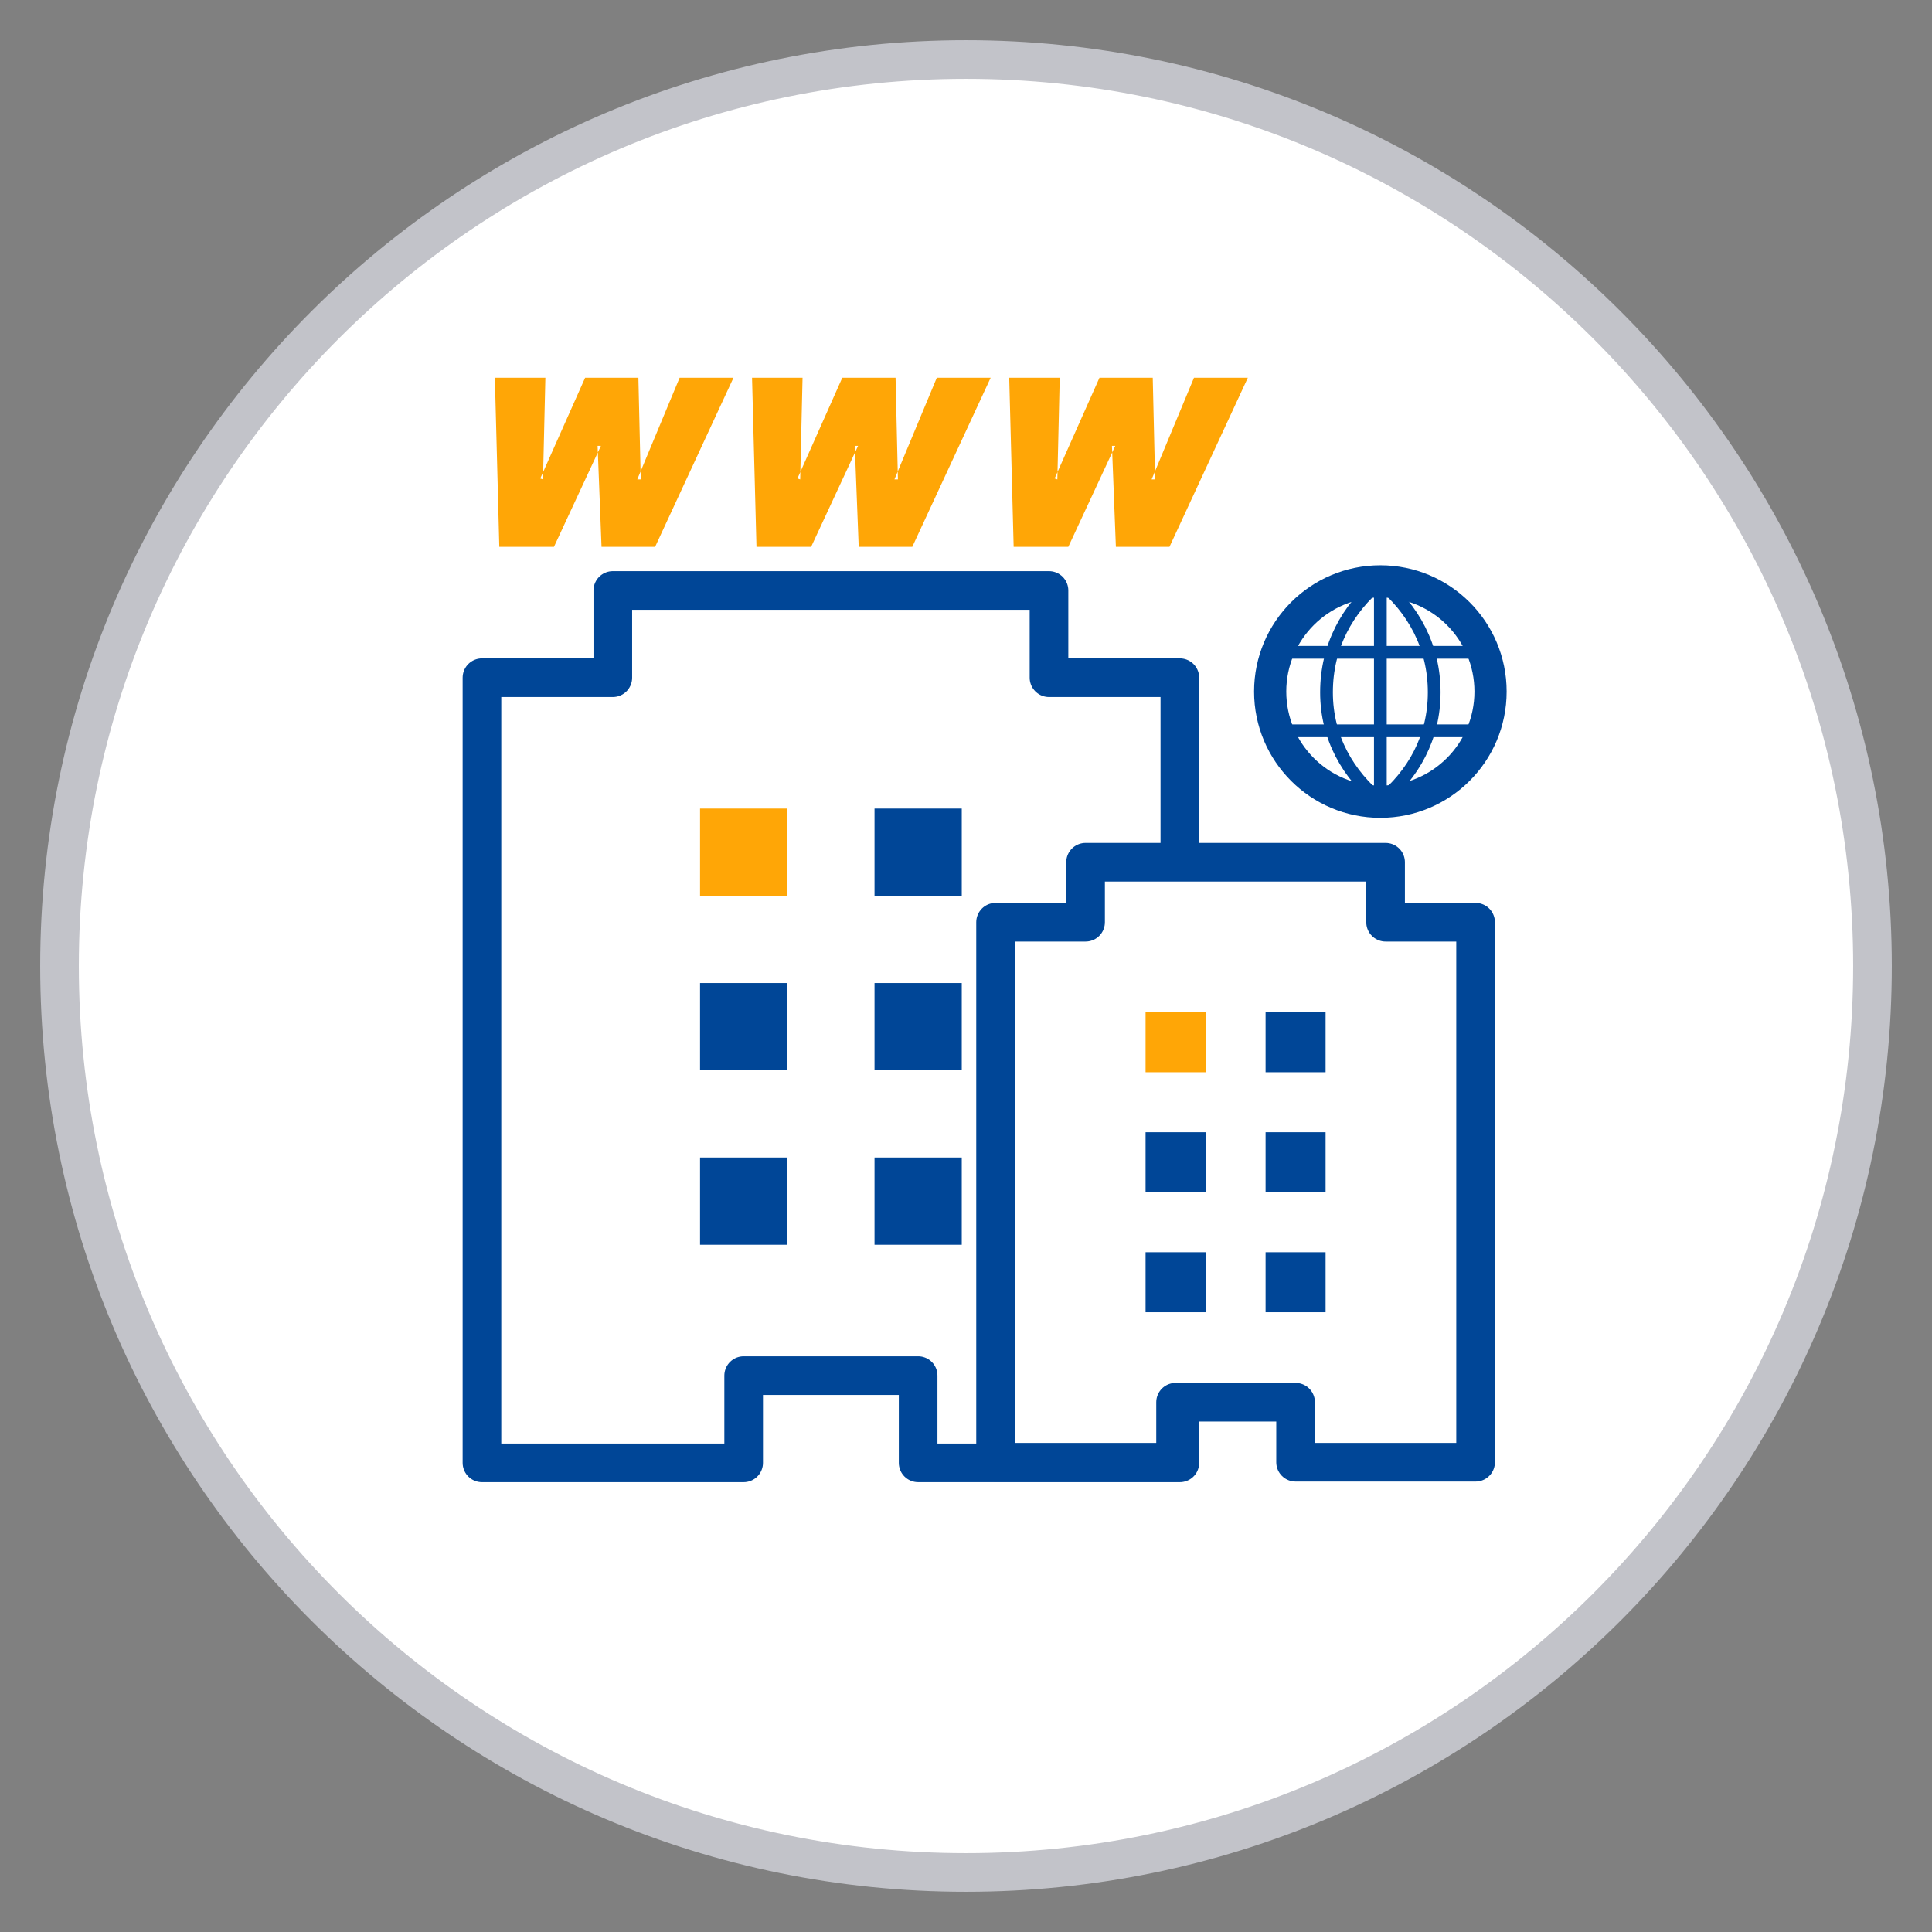 <?xml version="1.0" encoding="UTF-8"?>
<!-- Generator: Adobe Illustrator 15.1.0, SVG Export Plug-In . SVG Version: 6.00 Build 0)  -->
<svg xmlns="http://www.w3.org/2000/svg" xmlns:xlink="http://www.w3.org/1999/xlink" x="0px" y="0px" width="850.394px" height="850.394px" viewBox="0 0 850.394 850.394" xml:space="preserve">
<rect x="0" y="0" width="850.394" height="850.394" fill="#808080" stroke="none"/>
<g id="Guías">
</g>
<g id="Capa_1">
	
		<path fill-rule="evenodd" clip-rule="evenodd" fill="#FFFFFF" stroke="#C2C3C9" stroke-width="17.008" stroke-miterlimit="3.864" d="   M26.197,425.197c0-220.365,178.635-399,399-399c220.364,0,399,178.635,399,399s-178.636,399-399,399   C204.832,824.196,26.197,645.562,26.197,425.197z"></path>
</g>
<g id="Foreground">
</g>
<g id="Primer_plano">
	<g>
		
			<polygon fill="#FFFFFF" stroke="#004697" stroke-width="17.008" stroke-linecap="round" stroke-linejoin="round" stroke-miterlimit="3.864" points="    461.729,298.299 461.729,259.899 269.737,259.899 269.737,298.299 212.14,298.299 212.14,643.892 327.334,643.892     327.334,605.492 404.131,605.492 404.131,643.892 519.326,643.892 519.326,298.299   "></polygon>
		<rect x="384.932" y="355.897" fill="#004697" width="38.398" height="38.399"></rect>
		<rect x="308.136" y="509.494" fill="#004697" width="38.397" height="38.399"></rect>
		<rect x="308.136" y="432.696" fill="#004697" width="38.397" height="38.398"></rect>
		<rect x="308.136" y="355.897" fill="#FFA606" width="38.397" height="38.399"></rect>
		<rect x="384.932" y="509.494" fill="#004697" width="38.398" height="38.399"></rect>
		<rect x="384.932" y="432.696" fill="#004697" width="38.398" height="38.398"></rect>
	</g>
	<g>
		
			<polygon fill="#FFFFFF" stroke="#004697" stroke-width="17.008" stroke-linecap="round" stroke-linejoin="round" stroke-miterlimit="3.864" points="    609.882,405.933 609.882,379.522 477.828,379.522 477.828,405.933 438.212,405.933 438.212,643.622 517.444,643.622     517.444,617.213 570.266,617.213 570.266,643.622 649.498,643.622 649.498,405.933   "></polygon>
		<rect x="557.061" y="445.548" fill="#004697" width="26.41" height="26.41"></rect>
		<rect x="504.239" y="551.188" fill="#004697" width="26.41" height="26.41"></rect>
		<rect x="504.239" y="498.368" fill="#004697" width="26.41" height="26.409"></rect>
		<rect x="504.239" y="445.548" fill="#FFA606" width="26.41" height="26.41"></rect>
		<rect x="557.061" y="551.188" fill="#004697" width="26.41" height="26.41"></rect>
		<rect x="557.061" y="498.368" fill="#004697" width="26.41" height="26.409"></rect>
	</g>
	<g>
		
			<circle fill-rule="evenodd" clip-rule="evenodd" fill="none" stroke="#004697" stroke-width="14.173" stroke-miterlimit="3.864" cx="607.58" cy="304.394" r="48.497"></circle>
		
			<line fill-rule="evenodd" clip-rule="evenodd" fill="none" stroke="#004697" stroke-width="5.606" stroke-miterlimit="3.864" x1="607.58" y1="256.485" x2="607.58" y2="352.301"></line>
		
			<path fill-rule="evenodd" clip-rule="evenodd" fill="none" stroke="#004697" stroke-width="5.606" stroke-linecap="round" stroke-linejoin="round" stroke-miterlimit="3.864" d="    M607.73,352.66c14.373-11.739,23.549-27.945,23.549-47.951c0-20.096-9.244-36.846-23.742-48.583    c-14.499,11.737-23.656,28.487-23.656,48.583C583.881,324.715,593.358,340.921,607.73,352.66z"></path>
		
			<line fill-rule="evenodd" clip-rule="evenodd" fill="none" stroke="#004697" stroke-width="5.606" stroke-miterlimit="3.864" x1="652.765" y1="287.123" x2="562.395" y2="287.123"></line>
		
			<line fill-rule="evenodd" clip-rule="evenodd" fill="none" stroke="#004697" stroke-width="5.606" stroke-miterlimit="3.864" x1="652.765" y1="321.664" x2="562.395" y2="321.664"></line>
	</g>
	<g>
		<polygon fill-rule="evenodd" clip-rule="evenodd" fill="#FFA606" points="322.854,166.264 288.359,240.693 264.771,240.693     263.041,196.253 264.494,196.253 243.832,240.693 219.775,240.693 217.82,166.264 240.054,166.264 239.009,211.027     237.813,210.601 257.548,166.264 280.996,166.264 282.035,211.001 280.511,211.001 299.148,166.264   "></polygon>
		<polygon fill-rule="evenodd" clip-rule="evenodd" fill="#FFA606" points="436.054,166.264 401.559,240.693 377.971,240.693     376.241,196.253 377.693,196.253 357.031,240.693 332.975,240.693 331.021,166.264 353.254,166.264 352.209,211.027     351.014,210.601 370.747,166.264 394.196,166.264 395.234,211.001 393.711,211.001 412.348,166.264   "></polygon>
		<polygon fill-rule="evenodd" clip-rule="evenodd" fill="#FFA606" points="549.253,166.264 514.759,240.693 491.171,240.693     489.441,196.253 490.894,196.253 470.231,240.693 446.174,240.693 444.22,166.264 466.453,166.264 465.408,211.027     464.213,210.601 483.947,166.264 507.396,166.264 508.435,211.001 506.91,211.001 525.548,166.264   "></polygon>
	</g>
</g>
</svg>
